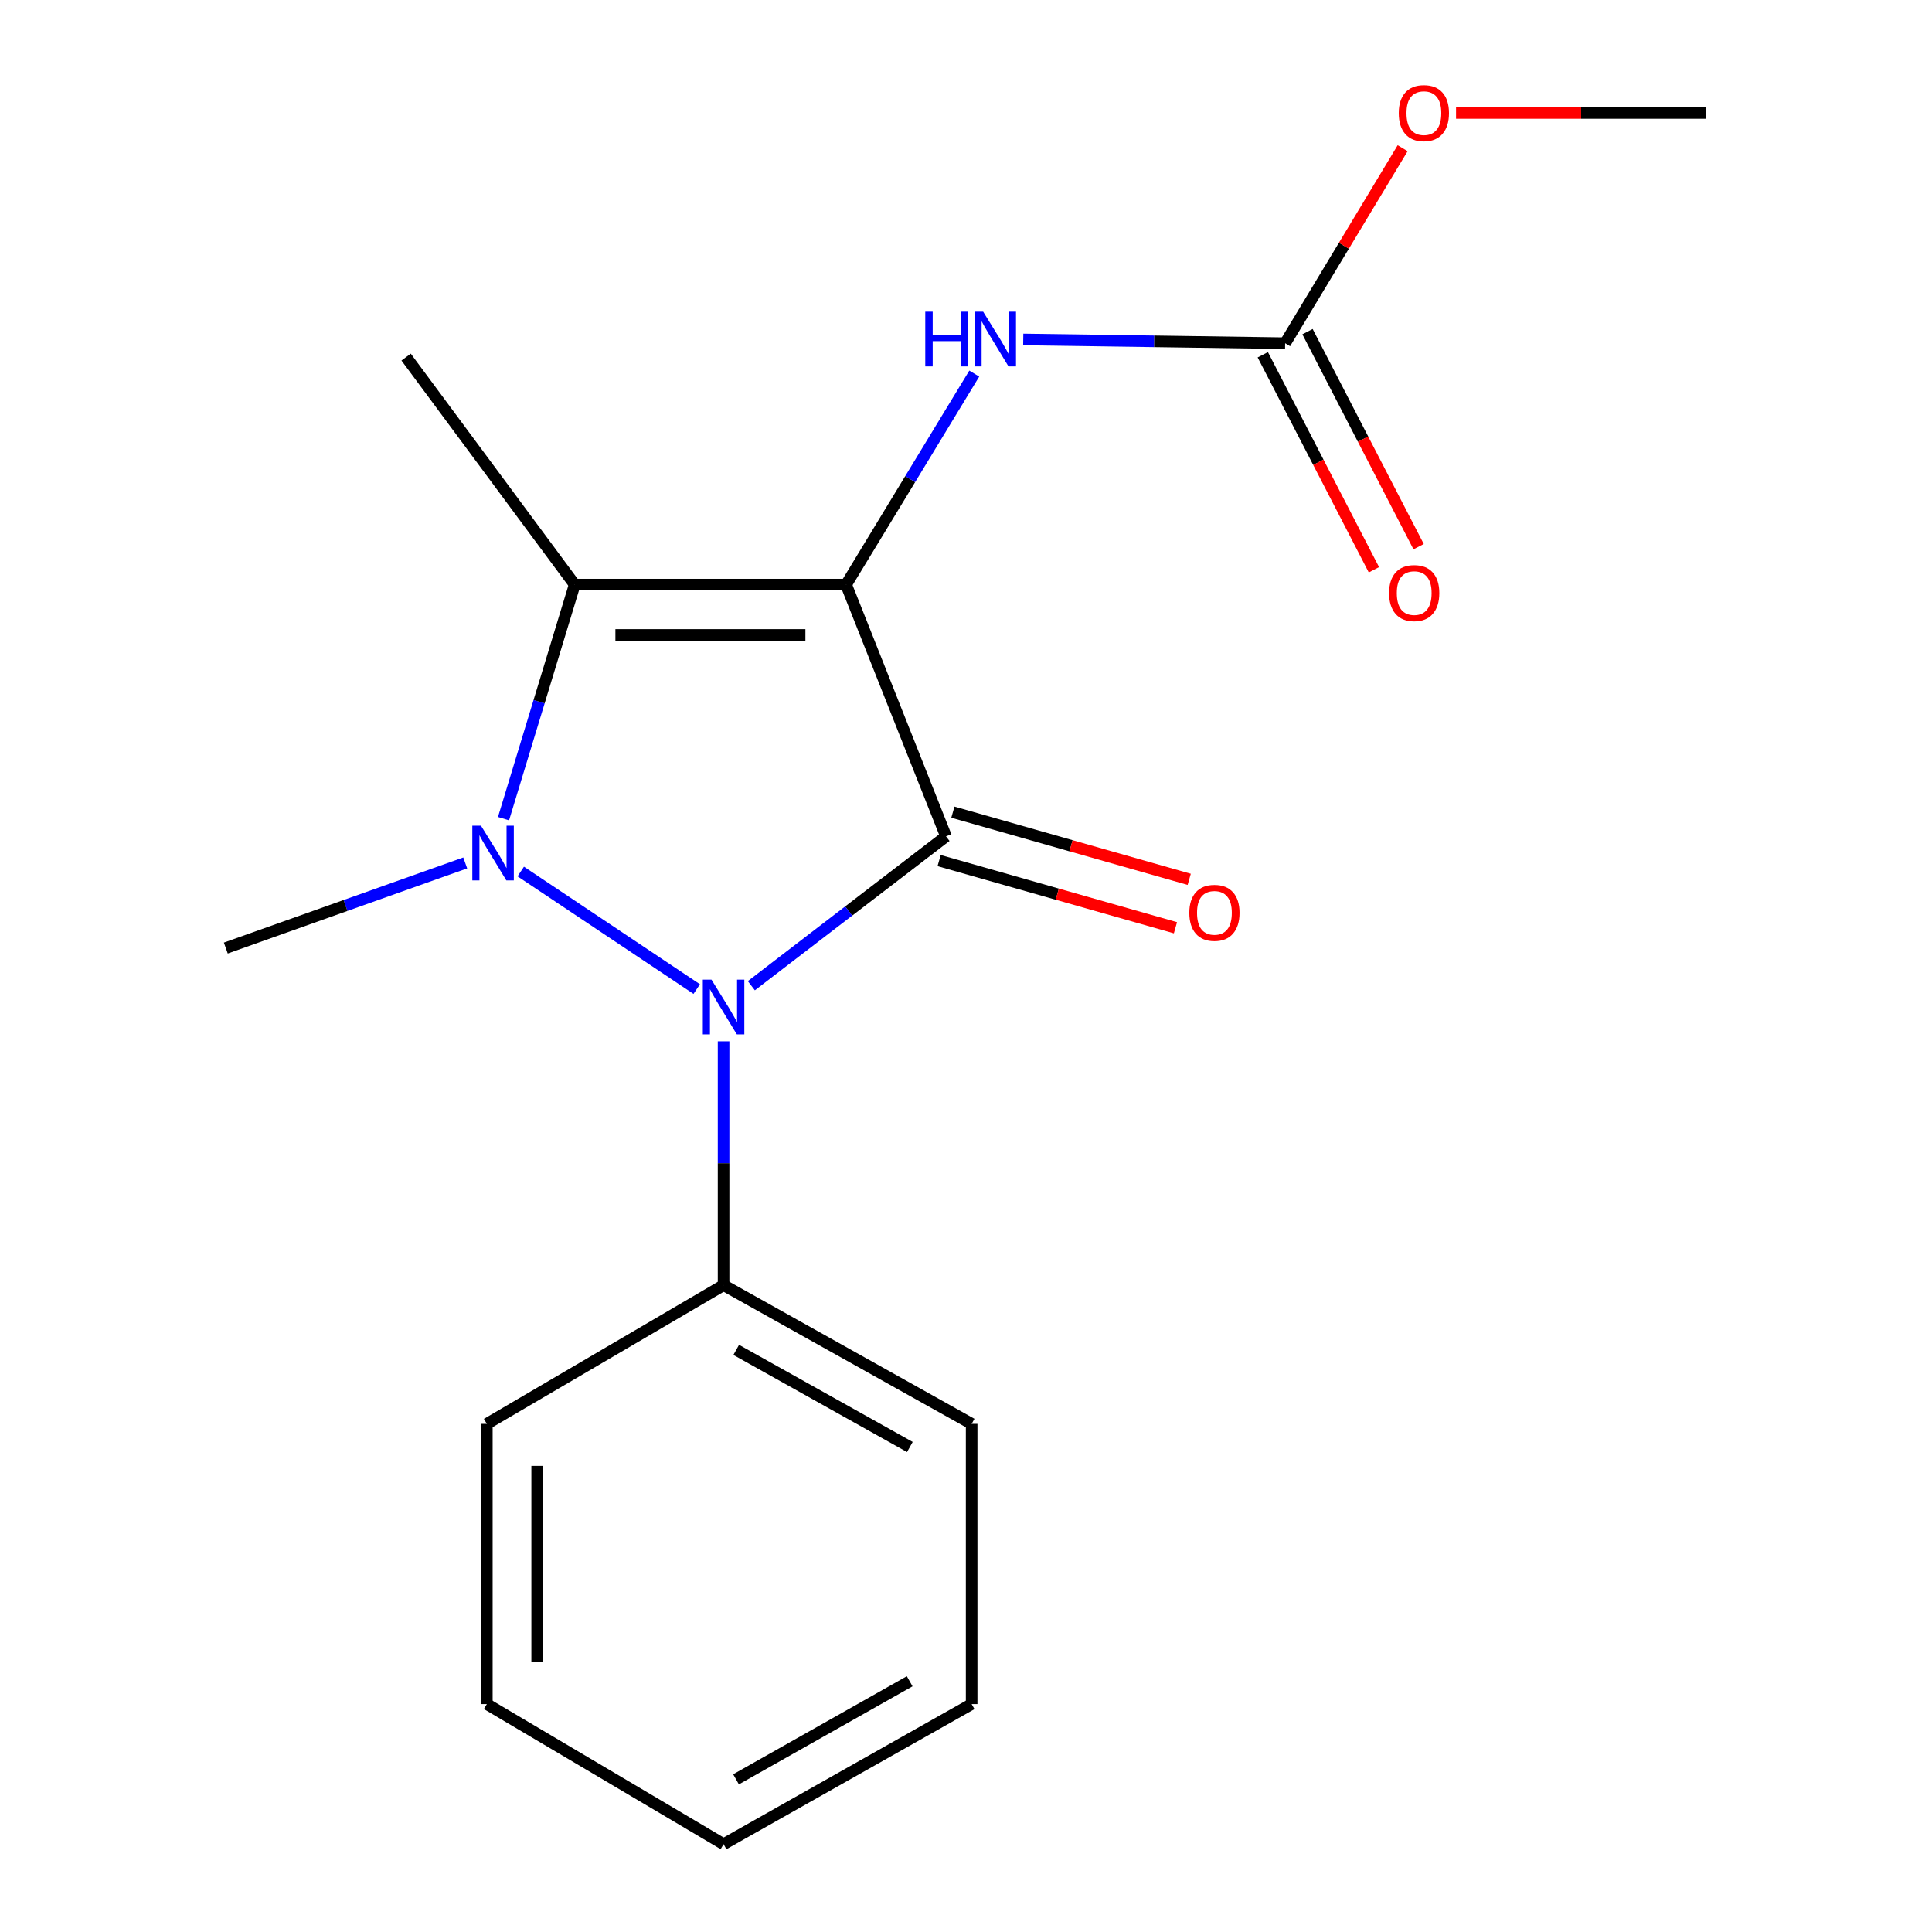 <?xml version='1.0' encoding='iso-8859-1'?>
<svg version='1.1' baseProfile='full'
              xmlns='http://www.w3.org/2000/svg'
                      xmlns:rdkit='http://www.rdkit.org/xml'
                      xmlns:xlink='http://www.w3.org/1999/xlink'
                  xml:space='preserve'
width='1000px' height='1000px' viewBox='0 0 1000 1000'>
<!-- END OF HEADER -->
<rect style='opacity:1.0;fill:#FFFFFF;stroke:none' width='1000' height='1000' x='0' y='0'> </rect>
<path class='bond-0' d='M 437.949,302.594 L 489.651,432.906' style='fill:none;fill-rule:evenodd;stroke:#000000;stroke-width:6px;stroke-linecap:butt;stroke-linejoin:miter;stroke-opacity:1' />
<path class='bond-3' d='M 437.949,302.594 L 297.461,302.594' style='fill:none;fill-rule:evenodd;stroke:#000000;stroke-width:6px;stroke-linecap:butt;stroke-linejoin:miter;stroke-opacity:1' />
<path class='bond-3' d='M 416.876,328.647 L 318.534,328.647' style='fill:none;fill-rule:evenodd;stroke:#000000;stroke-width:6px;stroke-linecap:butt;stroke-linejoin:miter;stroke-opacity:1' />
<path class='bond-4' d='M 437.949,302.594 L 471.116,247.983' style='fill:none;fill-rule:evenodd;stroke:#000000;stroke-width:6px;stroke-linecap:butt;stroke-linejoin:miter;stroke-opacity:1' />
<path class='bond-4' d='M 471.116,247.983 L 504.282,193.372' style='fill:none;fill-rule:evenodd;stroke:#0000FF;stroke-width:6px;stroke-linecap:butt;stroke-linejoin:miter;stroke-opacity:1' />
<path class='bond-2' d='M 489.651,432.906 L 439.27,471.556' style='fill:none;fill-rule:evenodd;stroke:#000000;stroke-width:6px;stroke-linecap:butt;stroke-linejoin:miter;stroke-opacity:1' />
<path class='bond-2' d='M 439.27,471.556 L 388.89,510.206' style='fill:none;fill-rule:evenodd;stroke:#0000FF;stroke-width:6px;stroke-linecap:butt;stroke-linejoin:miter;stroke-opacity:1' />
<path class='bond-6' d='M 486.088,445.436 L 547.252,462.825' style='fill:none;fill-rule:evenodd;stroke:#000000;stroke-width:6px;stroke-linecap:butt;stroke-linejoin:miter;stroke-opacity:1' />
<path class='bond-6' d='M 547.252,462.825 L 608.416,480.214' style='fill:none;fill-rule:evenodd;stroke:#FF0000;stroke-width:6px;stroke-linecap:butt;stroke-linejoin:miter;stroke-opacity:1' />
<path class='bond-6' d='M 493.213,420.376 L 554.377,437.765' style='fill:none;fill-rule:evenodd;stroke:#000000;stroke-width:6px;stroke-linecap:butt;stroke-linejoin:miter;stroke-opacity:1' />
<path class='bond-6' d='M 554.377,437.765 L 615.541,455.153' style='fill:none;fill-rule:evenodd;stroke:#FF0000;stroke-width:6px;stroke-linecap:butt;stroke-linejoin:miter;stroke-opacity:1' />
<path class='bond-1' d='M 260.621,423.742 L 279.041,363.168' style='fill:none;fill-rule:evenodd;stroke:#0000FF;stroke-width:6px;stroke-linecap:butt;stroke-linejoin:miter;stroke-opacity:1' />
<path class='bond-1' d='M 279.041,363.168 L 297.461,302.594' style='fill:none;fill-rule:evenodd;stroke:#000000;stroke-width:6px;stroke-linecap:butt;stroke-linejoin:miter;stroke-opacity:1' />
<path class='bond-9' d='M 240.8,446.656 L 178.84,468.686' style='fill:none;fill-rule:evenodd;stroke:#0000FF;stroke-width:6px;stroke-linecap:butt;stroke-linejoin:miter;stroke-opacity:1' />
<path class='bond-9' d='M 178.84,468.686 L 116.88,490.716' style='fill:none;fill-rule:evenodd;stroke:#000000;stroke-width:6px;stroke-linecap:butt;stroke-linejoin:miter;stroke-opacity:1' />
<path class='bond-18' d='M 269.538,451.102 L 360.626,511.946' style='fill:none;fill-rule:evenodd;stroke:#0000FF;stroke-width:6px;stroke-linecap:butt;stroke-linejoin:miter;stroke-opacity:1' />
<path class='bond-7' d='M 374.522,538.987 L 374.522,602.088' style='fill:none;fill-rule:evenodd;stroke:#0000FF;stroke-width:6px;stroke-linecap:butt;stroke-linejoin:miter;stroke-opacity:1' />
<path class='bond-7' d='M 374.522,602.088 L 374.522,665.19' style='fill:none;fill-rule:evenodd;stroke:#000000;stroke-width:6px;stroke-linecap:butt;stroke-linejoin:miter;stroke-opacity:1' />
<path class='bond-10' d='M 297.461,302.594 L 210.21,184.831' style='fill:none;fill-rule:evenodd;stroke:#000000;stroke-width:6px;stroke-linecap:butt;stroke-linejoin:miter;stroke-opacity:1' />
<path class='bond-5' d='M 529.632,175.703 L 597.414,176.677' style='fill:none;fill-rule:evenodd;stroke:#0000FF;stroke-width:6px;stroke-linecap:butt;stroke-linejoin:miter;stroke-opacity:1' />
<path class='bond-5' d='M 597.414,176.677 L 665.195,177.652' style='fill:none;fill-rule:evenodd;stroke:#000000;stroke-width:6px;stroke-linecap:butt;stroke-linejoin:miter;stroke-opacity:1' />
<path class='bond-8' d='M 653.623,183.633 L 682.382,239.275' style='fill:none;fill-rule:evenodd;stroke:#000000;stroke-width:6px;stroke-linecap:butt;stroke-linejoin:miter;stroke-opacity:1' />
<path class='bond-8' d='M 682.382,239.275 L 711.14,294.917' style='fill:none;fill-rule:evenodd;stroke:#FF0000;stroke-width:6px;stroke-linecap:butt;stroke-linejoin:miter;stroke-opacity:1' />
<path class='bond-8' d='M 676.768,171.67 L 705.527,227.312' style='fill:none;fill-rule:evenodd;stroke:#000000;stroke-width:6px;stroke-linecap:butt;stroke-linejoin:miter;stroke-opacity:1' />
<path class='bond-8' d='M 705.527,227.312 L 734.285,282.954' style='fill:none;fill-rule:evenodd;stroke:#FF0000;stroke-width:6px;stroke-linecap:butt;stroke-linejoin:miter;stroke-opacity:1' />
<path class='bond-11' d='M 665.195,177.652 L 695.604,127.18' style='fill:none;fill-rule:evenodd;stroke:#000000;stroke-width:6px;stroke-linecap:butt;stroke-linejoin:miter;stroke-opacity:1' />
<path class='bond-11' d='M 695.604,127.18 L 726.014,76.709' style='fill:none;fill-rule:evenodd;stroke:#FF0000;stroke-width:6px;stroke-linecap:butt;stroke-linejoin:miter;stroke-opacity:1' />
<path class='bond-12' d='M 374.522,665.19 L 502.924,736.997' style='fill:none;fill-rule:evenodd;stroke:#000000;stroke-width:6px;stroke-linecap:butt;stroke-linejoin:miter;stroke-opacity:1' />
<path class='bond-12' d='M 381.066,698.7 L 470.947,748.965' style='fill:none;fill-rule:evenodd;stroke:#000000;stroke-width:6px;stroke-linecap:butt;stroke-linejoin:miter;stroke-opacity:1' />
<path class='bond-13' d='M 374.522,665.19 L 251.983,736.997' style='fill:none;fill-rule:evenodd;stroke:#000000;stroke-width:6px;stroke-linecap:butt;stroke-linejoin:miter;stroke-opacity:1' />
<path class='bond-14' d='M 753.655,58.47 L 818.388,58.47' style='fill:none;fill-rule:evenodd;stroke:#FF0000;stroke-width:6px;stroke-linecap:butt;stroke-linejoin:miter;stroke-opacity:1' />
<path class='bond-14' d='M 818.388,58.47 L 883.12,58.47' style='fill:none;fill-rule:evenodd;stroke:#000000;stroke-width:6px;stroke-linecap:butt;stroke-linejoin:miter;stroke-opacity:1' />
<path class='bond-16' d='M 502.924,736.997 L 502.924,882.029' style='fill:none;fill-rule:evenodd;stroke:#000000;stroke-width:6px;stroke-linecap:butt;stroke-linejoin:miter;stroke-opacity:1' />
<path class='bond-15' d='M 251.983,736.997 L 251.983,882.029' style='fill:none;fill-rule:evenodd;stroke:#000000;stroke-width:6px;stroke-linecap:butt;stroke-linejoin:miter;stroke-opacity:1' />
<path class='bond-15' d='M 278.037,758.752 L 278.037,860.274' style='fill:none;fill-rule:evenodd;stroke:#000000;stroke-width:6px;stroke-linecap:butt;stroke-linejoin:miter;stroke-opacity:1' />
<path class='bond-17' d='M 251.983,882.029 L 374.522,954.545' style='fill:none;fill-rule:evenodd;stroke:#000000;stroke-width:6px;stroke-linecap:butt;stroke-linejoin:miter;stroke-opacity:1' />
<path class='bond-19' d='M 502.924,882.029 L 374.522,954.545' style='fill:none;fill-rule:evenodd;stroke:#000000;stroke-width:6px;stroke-linecap:butt;stroke-linejoin:miter;stroke-opacity:1' />
<path class='bond-19' d='M 470.851,870.221 L 380.97,920.982' style='fill:none;fill-rule:evenodd;stroke:#000000;stroke-width:6px;stroke-linecap:butt;stroke-linejoin:miter;stroke-opacity:1' />
<path  class='atom-2' d='M 248.951 427.373
L 258.231 442.373
Q 259.151 443.853, 260.631 446.533
Q 262.111 449.213, 262.191 449.373
L 262.191 427.373
L 265.951 427.373
L 265.951 455.693
L 262.071 455.693
L 252.111 439.293
Q 250.951 437.373, 249.711 435.173
Q 248.511 432.973, 248.151 432.293
L 248.151 455.693
L 244.471 455.693
L 244.471 427.373
L 248.951 427.373
' fill='#0000FF'/>
<path  class='atom-3' d='M 368.262 507.068
L 377.542 522.068
Q 378.462 523.548, 379.942 526.228
Q 381.422 528.908, 381.502 529.068
L 381.502 507.068
L 385.262 507.068
L 385.262 535.388
L 381.382 535.388
L 371.422 518.988
Q 370.262 517.068, 369.022 514.868
Q 367.822 512.668, 367.462 511.988
L 367.462 535.388
L 363.782 535.388
L 363.782 507.068
L 368.262 507.068
' fill='#0000FF'/>
<path  class='atom-5' d='M 478.92 161.335
L 482.76 161.335
L 482.76 173.375
L 497.24 173.375
L 497.24 161.335
L 501.08 161.335
L 501.08 189.655
L 497.24 189.655
L 497.24 176.575
L 482.76 176.575
L 482.76 189.655
L 478.92 189.655
L 478.92 161.335
' fill='#0000FF'/>
<path  class='atom-5' d='M 508.88 161.335
L 518.16 176.335
Q 519.08 177.815, 520.56 180.495
Q 522.04 183.175, 522.12 183.335
L 522.12 161.335
L 525.88 161.335
L 525.88 189.655
L 522 189.655
L 512.04 173.255
Q 510.88 171.335, 509.64 169.135
Q 508.44 166.935, 508.08 166.255
L 508.08 189.655
L 504.4 189.655
L 504.4 161.335
L 508.88 161.335
' fill='#0000FF'/>
<path  class='atom-7' d='M 615.59 472.486
Q 615.59 465.686, 618.95 461.886
Q 622.31 458.086, 628.59 458.086
Q 634.87 458.086, 638.23 461.886
Q 641.59 465.686, 641.59 472.486
Q 641.59 479.366, 638.19 483.286
Q 634.79 487.166, 628.59 487.166
Q 622.35 487.166, 618.95 483.286
Q 615.59 479.406, 615.59 472.486
M 628.59 483.966
Q 632.91 483.966, 635.23 481.086
Q 637.59 478.166, 637.59 472.486
Q 637.59 466.926, 635.23 464.126
Q 632.91 461.286, 628.59 461.286
Q 624.27 461.286, 621.91 464.086
Q 619.59 466.886, 619.59 472.486
Q 619.59 478.206, 621.91 481.086
Q 624.27 483.966, 628.59 483.966
' fill='#FF0000'/>
<path  class='atom-9' d='M 718.994 306.973
Q 718.994 300.173, 722.354 296.373
Q 725.714 292.573, 731.994 292.573
Q 738.274 292.573, 741.634 296.373
Q 744.994 300.173, 744.994 306.973
Q 744.994 313.853, 741.594 317.773
Q 738.194 321.653, 731.994 321.653
Q 725.754 321.653, 722.354 317.773
Q 718.994 313.893, 718.994 306.973
M 731.994 318.453
Q 736.314 318.453, 738.634 315.573
Q 740.994 312.653, 740.994 306.973
Q 740.994 301.413, 738.634 298.613
Q 736.314 295.773, 731.994 295.773
Q 727.674 295.773, 725.314 298.573
Q 722.994 301.373, 722.994 306.973
Q 722.994 312.693, 725.314 315.573
Q 727.674 318.453, 731.994 318.453
' fill='#FF0000'/>
<path  class='atom-12' d='M 724.002 58.55
Q 724.002 51.75, 727.362 47.95
Q 730.722 44.15, 737.002 44.15
Q 743.282 44.15, 746.642 47.95
Q 750.002 51.75, 750.002 58.55
Q 750.002 65.43, 746.602 69.35
Q 743.202 73.23, 737.002 73.23
Q 730.762 73.23, 727.362 69.35
Q 724.002 65.47, 724.002 58.55
M 737.002 70.03
Q 741.322 70.03, 743.642 67.15
Q 746.002 64.23, 746.002 58.55
Q 746.002 52.99, 743.642 50.19
Q 741.322 47.35, 737.002 47.35
Q 732.682 47.35, 730.322 50.15
Q 728.002 52.95, 728.002 58.55
Q 728.002 64.27, 730.322 67.15
Q 732.682 70.03, 737.002 70.03
' fill='#FF0000'/>
</svg>
